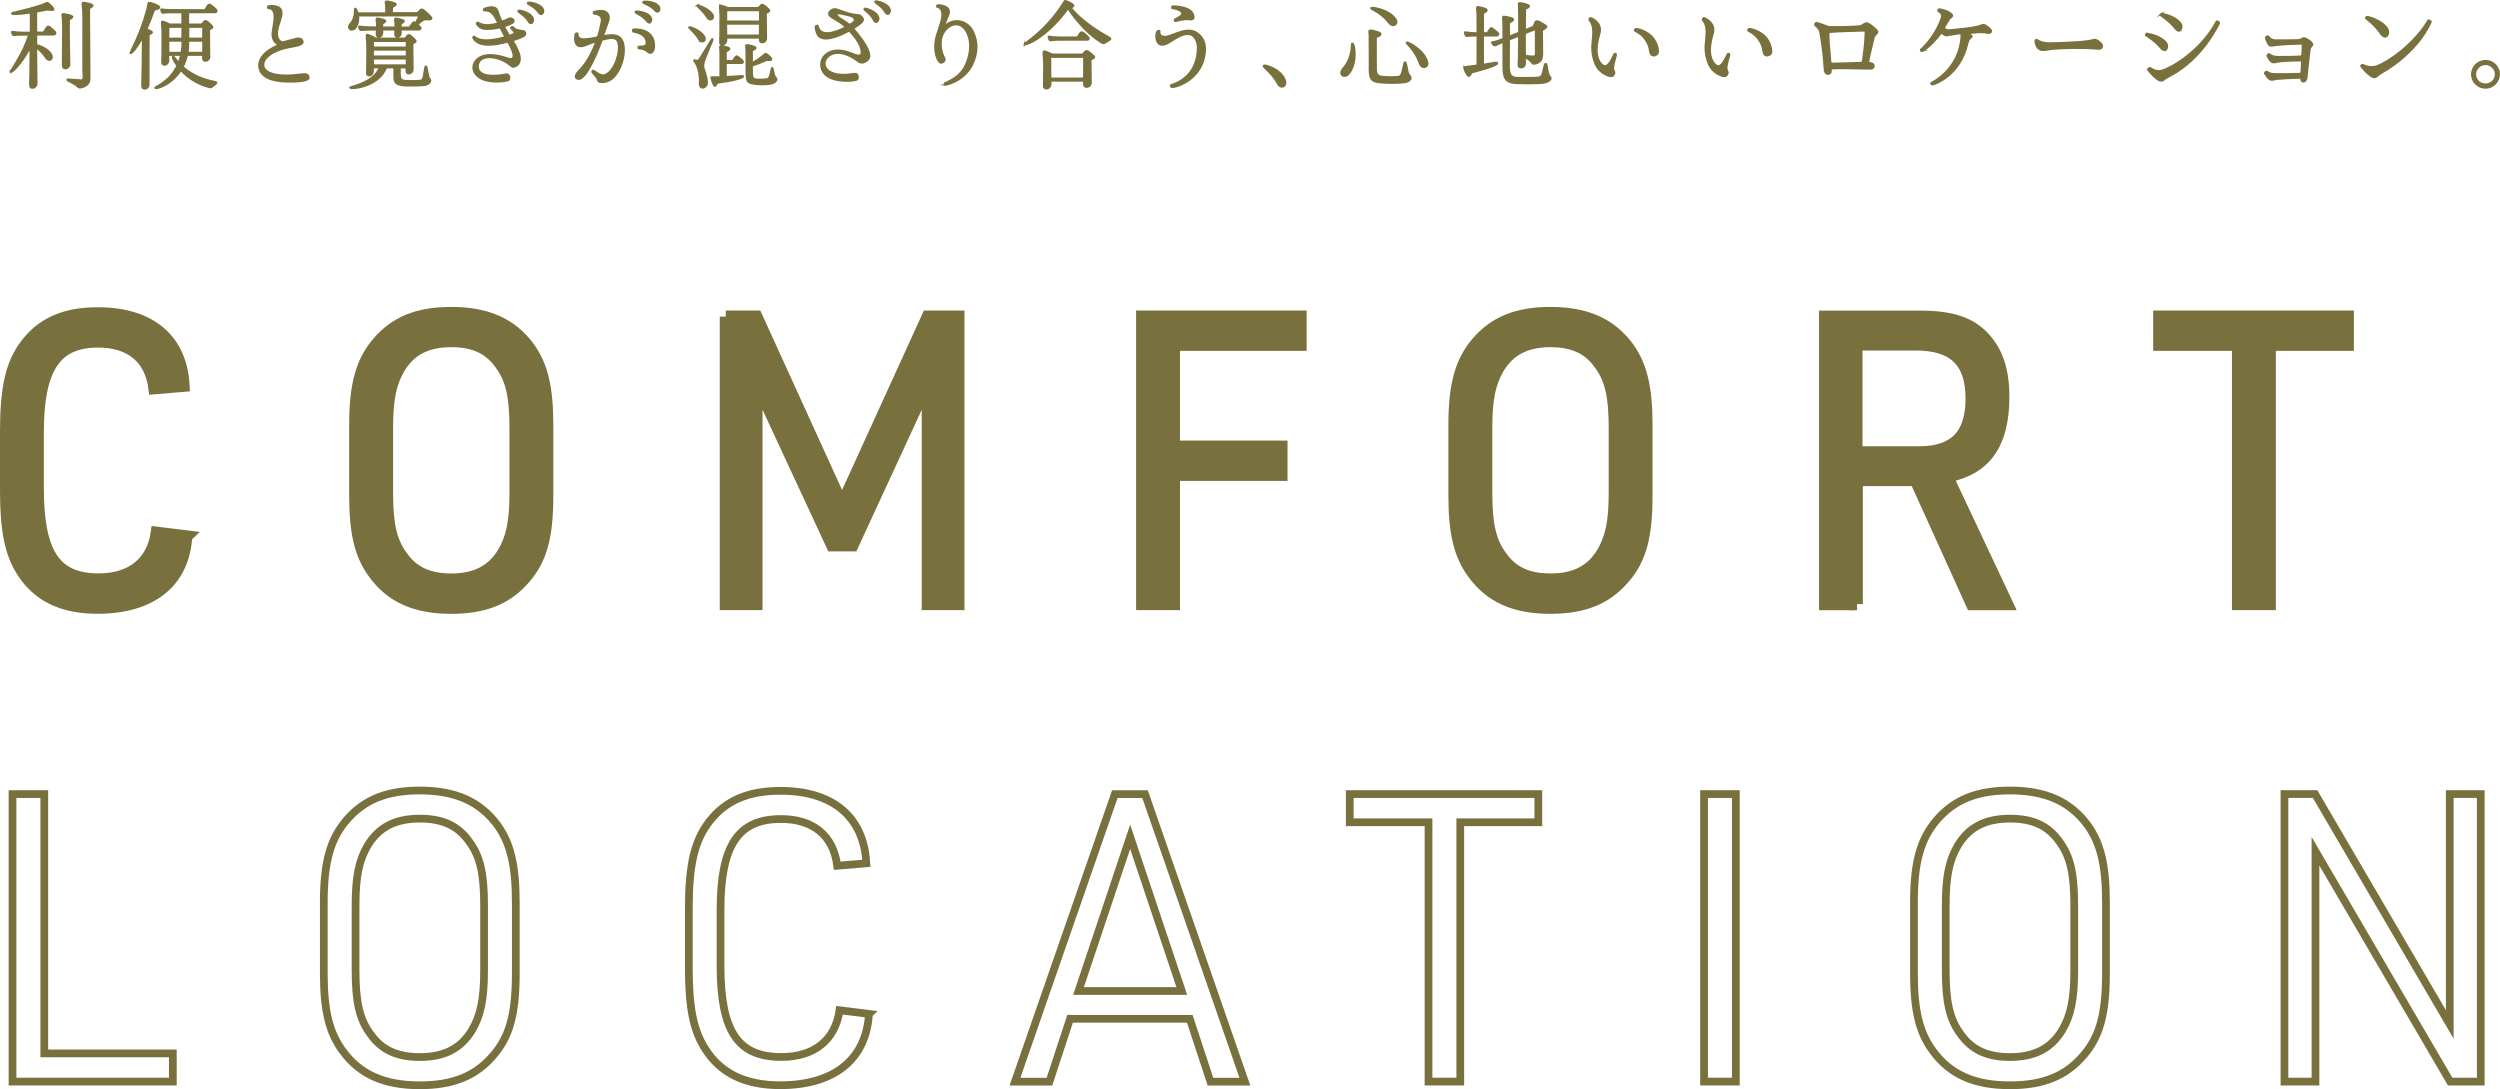 <?xml version="1.0" encoding="UTF-8"?><svg xmlns="http://www.w3.org/2000/svg" viewBox="0 0 391.14 170.4"><defs><style>.cls-1{isolation:isolate;}.cls-2{stroke-width:.25px;}.cls-2,.cls-3{fill:#78703d;}.cls-2,.cls-3,.cls-4{stroke:#78703d;stroke-miterlimit:10;}.cls-5{mix-blend-mode:screen;}.cls-3{stroke-width:1.9px;}.cls-4{fill:none;stroke-width:1.21px;}</style></defs><g class="cls-1"><g id="Layer_2"><g id="main"><g class="cls-5"><path class="cls-3" d="m29.13,83.93c-.42,7.12-5.45,11.15-13.88,11.15-5.45,0-9.28-1.83-11.73-5.67-1.85-2.9-2.57-6.43-2.57-12.73v-9.26c0-6.87.9-10.58,3.17-13.55,2.57-3.34,6.1-4.85,11.19-4.85,8.2,0,13.05,4.1,13.41,11.34l-4.55.38c-.6-4.73-3.77-7.31-8.8-7.31-6.7,0-9.46,4.1-9.46,14.24v8.69c0,10.27,2.69,14.3,9.52,14.3,5.15,0,8.44-2.65,9.1-7.31l4.61.57Z"/><path class="cls-3" d="m55.58,66.48c0-6.3,1.02-9.89,3.53-12.85,2.75-3.21,6.28-4.66,11.49-4.66,5.57,0,9.4,1.7,12.15,5.42,2.03,2.84,2.87,6.24,2.87,12.1v11.09c0,6.36-.96,9.89-3.53,12.85-2.75,3.21-6.28,4.66-11.49,4.66-5.57,0-9.4-1.7-12.09-5.42-2.09-2.84-2.93-6.3-2.93-12.1v-11.09Zm25.08.5c0-4.98-.6-7.69-2.33-10.02-1.74-2.46-4.13-3.59-7.72-3.59-3.83,0-6.4,1.32-8.14,4.16-1.38,2.33-1.92,4.85-1.92,9.45v10.08c0,4.98.6,7.69,2.33,10.02,1.74,2.46,4.13,3.59,7.72,3.59,3.83,0,6.4-1.32,8.14-4.16,1.38-2.33,1.92-4.85,1.92-9.45v-10.08Z"/><path class="cls-3" d="m113.55,49.53h4.79l13.41,29.42,13.41-29.42h4.79v44.98h-4.79v-34.71l-11.79,25.52h-3.17l-11.85-25.52v34.71h-4.79v-44.98Z"/><path class="cls-3" d="m178.7,49.53h24.78v4.41h-19.81v15.94h16.82v4.41h-16.82v20.22h-4.97v-44.98Z"/><path class="cls-3" d="m227.56,66.48c0-6.3,1.02-9.89,3.53-12.85,2.75-3.21,6.28-4.66,11.49-4.66,5.57,0,9.4,1.7,12.15,5.42,2.03,2.84,2.87,6.24,2.87,12.1v11.09c0,6.36-.96,9.89-3.53,12.85-2.75,3.21-6.28,4.66-11.49,4.66-5.57,0-9.4-1.7-12.09-5.42-2.09-2.84-2.93-6.3-2.93-12.1v-11.09Zm25.08.5c0-4.98-.6-7.69-2.33-10.02-1.74-2.46-4.13-3.59-7.72-3.59-3.83,0-6.4,1.32-8.14,4.16-1.38,2.33-1.92,4.85-1.92,9.45v10.08c0,4.98.6,7.69,2.33,10.02,1.74,2.46,4.13,3.59,7.72,3.59,3.83,0,6.4-1.32,8.14-4.16,1.38-2.33,1.92-4.85,1.92-9.45v-10.08Z"/><path class="cls-3" d="m290.52,94.52h-4.97v-44.98h14.66c5.09,0,7.96.95,10.17,3.28,2.09,2.27,3.05,5.17,3.05,9.26,0,7.37-2.81,11.28-8.8,12.47l9.4,19.97h-5.51l-8.8-19.41h-9.22v19.41Zm9.75-23.75c5.57,0,8.2-2.71,8.2-8.44s-2.75-8.44-8.74-8.44h-9.28v16.88h9.81Z"/><path class="cls-3" d="m350.16,53.94h-12.33v-4.41h29.5v4.41h-12.21v40.57h-4.97v-40.57Z"/><path class="cls-4" d="m1.96,124.24h4.97v40.57h20.11v4.41H1.96v-44.98Z"/><path class="cls-4" d="m50.66,141.19c0-6.3,1.02-9.89,3.53-12.85,2.75-3.21,6.28-4.66,11.49-4.66,5.57,0,9.4,1.7,12.15,5.42,2.03,2.84,2.87,6.24,2.87,12.1v11.09c0,6.36-.96,9.89-3.53,12.85-2.75,3.21-6.28,4.66-11.49,4.66-5.57,0-9.4-1.7-12.09-5.42-2.09-2.84-2.93-6.3-2.93-12.1v-11.09Zm25.08.5c0-4.98-.6-7.69-2.33-10.02-1.74-2.46-4.13-3.59-7.72-3.59-3.83,0-6.4,1.32-8.14,4.16-1.38,2.33-1.92,4.85-1.92,9.45v10.08c0,4.98.6,7.69,2.33,10.02,1.74,2.46,4.13,3.59,7.72,3.59,3.83,0,6.4-1.32,8.14-4.16,1.38-2.33,1.92-4.85,1.92-9.45v-10.08Z"/><path class="cls-4" d="m135.95,158.64c-.42,7.12-5.45,11.15-13.88,11.15-5.45,0-9.28-1.83-11.73-5.67-1.85-2.9-2.57-6.43-2.57-12.73v-9.26c0-6.87.9-10.58,3.17-13.55,2.57-3.34,6.1-4.85,11.19-4.85,8.2,0,13.05,4.1,13.41,11.34l-4.55.38c-.6-4.73-3.77-7.31-8.8-7.31-6.7,0-9.46,4.1-9.46,14.24v8.69c0,10.27,2.69,14.3,9.52,14.3,5.15,0,8.44-2.65,9.1-7.31l4.61.57Z"/><path class="cls-4" d="m167.42,159.4l-3.23,9.83h-5.39l15.62-44.98h4.73l15.62,44.98h-5.39l-3.23-9.83h-18.73Zm9.4-28.48l-8.08,24.13h16.16l-8.08-24.13Z"/><path class="cls-4" d="m223.51,128.65h-12.33v-4.41h29.5v4.41h-12.21v40.57h-4.97v-40.57Z"/><path class="cls-4" d="m266.61,124.24h4.97v44.98h-4.97v-44.98Z"/><path class="cls-4" d="m299.45,141.19c0-6.3,1.02-9.89,3.53-12.85,2.75-3.21,6.28-4.66,11.49-4.66,5.57,0,9.4,1.7,12.15,5.42,2.03,2.84,2.87,6.24,2.87,12.1v11.09c0,6.36-.96,9.89-3.53,12.85-2.75,3.21-6.28,4.66-11.49,4.66-5.57,0-9.4-1.7-12.09-5.42-2.09-2.84-2.93-6.3-2.93-12.1v-11.09Zm25.08.5c0-4.98-.6-7.69-2.33-10.02-1.74-2.46-4.13-3.59-7.72-3.59-3.83,0-6.4,1.32-8.14,4.16-1.38,2.33-1.92,4.85-1.92,9.45v10.08c0,4.98.6,7.69,2.33,10.02,1.74,2.46,4.13,3.59,7.72,3.59,3.83,0,6.4-1.32,8.14-4.16,1.38-2.33,1.92-4.85,1.92-9.45v-10.08Z"/><path class="cls-4" d="m357.42,124.24h4.79l21.07,36.04v-36.04h4.85v44.98h-4.79l-21.07-36.04v36.04h-4.85v-44.98Z"/></g><g class="cls-5"><path class="cls-2" d="m1.64,11.22c0-.15,1.95-2.79,2.88-5.76h-1.49c-.66,0-.9.12-1.01.01-.08-.07-.21-.43-.17-.51.06-.06.45.1,1.67.12h1.26c.02-1.29,0-2.43,0-3.09-1.79.27-3.21.36-2.9.07.19-.19,1.38-.24,4.62-1.29.81-.26.81-.48,1.07-.26.15.12,1.02.84.78,1.03-.17.12-.87-.03-.98-.01-.54.1-1.11.21-1.67.31-.02.69-.02,1.89,0,3.22h1.11c.12-.2.18-.3.3-.48.35-.55.44-.58.86-.22.33.27.5.48.59.55.26.24.15.52-.23.52h-2.63v1.59c.57.12,1.83.61,2.34,1.5.18.33.1.68-.08.81-.29.2-.62-.05-.74-.23-.47-.75-1.14-1.32-1.53-1.68.02,2.32.04,4.42.04,4.5,0,.55.03.67.02,1.12-.02.66-.65.87-.96.63-.18-.15-.11-.78-.08-1.77,0-.09.03-2.2.04-4.51-1.31,2.59-3.21,4.42-3.15,3.79Zm8.2-6.93c.03-2.04-.42-2.23.32-2.08.36.06.68.1,1.01.26.24.1.36.22-.35.61-.02.85-.02,1.11-.02,1.11,0,.25.04,5.14.08,5.91.02.65-1.1.95-1.08.1,0,0,0-.42.04-5.91Zm2.73,8.26c.36.01.44.03.44-.45,0,0-.03-.02-.01-9.57,0-2.04-.42-2.23.32-2.1.36.07.68.12,1.01.27.24.1.35.23-.35.61-.01.95-.01,1.11-.01,1.11,0,.18.06,9.57.06,9.67,0,.21.02.28-.03.52-.12.87-1.29,1.11-1.47,1.12-.03,0-.21,0-.35-.15-.74-.72-2.04-.99-1.59-1.19.06-.01,1.22.1,2,.14Z"/><path class="cls-2" d="m24.14,1.54c-.41,1.17-.81,2.16-1.2,3.01.21.09.47.21.77.38.38.23-.41.47-.42.47-.03.27-.02,7.53-.02,7.84.02.57-.66.84-.95.54-.12-.12-.12-.51-.09-1.17.02-.24.1-4.89.09-6.78-1.07,1.99-1.86,2.73-1.97,2.46-.03-.06,1.62-2.92,2.64-6.76.31-1.16.01-1.24.77-1.03.23.06,1.08.34,1.19.61.1.28-.8.42-.81.43Zm5.35,2.27h2.06c.09-.09.18-.23.26-.3.2-.23.32-.34.54-.18.33.22.72.61.87.79.17.28-.32.38-.48.54,0,1.83.04,3.72.04,4.23,0,.66-.86.85-1.01.41-.02-.06-.03-.32-.03-.68h-2.45c-.17.69-.39,1.3-.68,1.84.99.87,2.55,1.86,5.06,2.34.19.03.31.14.12.3-.27.24-.33.24-.42.33-.27.24-.32.3-.6.24-2.03-.51-3.51-1.62-4.47-2.67-1.67,2.59-4.41,3.15-3.99,2.65.09-.1,2.22-.92,3.41-3.36-.33-.45-.56-.85-.66-1.14-.09-.27-.03-.32.04-.33.09-.03.32.39.84.96.15-.36.27-.75.36-1.17h-1.94v.61c0,.34,0-.21,0,.24,0,.79-.98.92-1.01.36-.02-.21.02-.79.02-1.05,0-.58.02-1.83.02-3.01.02-2.15-.27-2.5.12-2.4.18.04.68.24,1.02.44h1.98c0-.48,0-1.05-.02-1.84h-2.06c-.78,0-.99.14-1.07.03-.08-.09-.21-.48-.17-.54.06-.07.42.09,1.52.09,0,0,.13,0,5.34.02.14-.18.2-.27.3-.47.25-.46.44-.49.77-.22.33.27.56.46.63.54.26.24.2.54-.18.54h-4.1c0,.75-.02,1.35,0,1.86Zm-.96.42h-1.98c-.09.06-.17.12-.18.19v1.59h2.13v-.02c-.03-.67.03-1.14.03-1.77Zm-.15,4c.1-.56.15-1.17.14-1.83h-2.15v1.83h2.01Zm3.38-1.83h-2.27c.01.66-.03,1.27-.12,1.83h2.39v-1.83Zm-2.27-2.17v1.78h2.27v-1.78h-2.27Z"/><path class="cls-2" d="m40.59,10.77c-.17-.52-.32-2.25,2.72-3.61.17-.09.12-.24.06-.27-.32-.2-.62-.57-.71-1.02-.17-.75.08-1.22.24-2.71.24-2.07-.95-1.8-.99-1.89-.01-.03-.03-.24.02-.29.08-.1,1.62-.22,2.01.48.35.61.01,1.4-.35,2.53-.62,1.92.21,2.74.84,2.56.3-.1,1.4-.38,1.92-.51.6-.15.92.07,1.01.41.11.36-.27.52-.63.65-.93.3-3.35.38-4.86,1.78-1.28,1.17-.99,3.16,3.81,2.88.18-.02,1.02-.09,1.67-.17.96-.12.95.38.96.58.04.57-2.16.63-2.54.63-3.99.08-4.91-1.09-5.18-2.04Z"/><path class="cls-2" d="m61.35,1.12v.9h3.98c.14-.13.3-.33.45-.48.12-.1.27-.12.44,0,.27.18.99.81,1.26,1.19.13.17.03.33-.24.34-.27,0-.66-.06-.93.04-.27.12-.69.5-.99.69.21.19.33.33.39.39.23.21.15.45-.17.46h-2.81v.54c.02.63-.96.89-.93.09,0-.06,0-.36.02-.63h-1.98v.54c.01.63-.96.89-.93.09,0-.06,0-.36.02-.63h-.9c-1.19.02-1.59.15-1.7,0-.08-.09-.23-.45-.18-.51.06-.08.51.12,2.49.12h.3s0-.06.02-.1c.03-1-.32-1.41.27-1.27.33.07.6.1.92.24.23.1.33.22-.32.6v.54c.6,0,1.34-.01,2.01-.01,0,0,0-.05.01-.09.03-1-.32-1.41.27-1.27.33.07.6.1.92.24.23.1.33.22-.32.6v.53h1.35c.12-.17.18-.24.29-.41.3-.45.41-.5.69-.27.15-.31.47-.95.48-1.14h-9.47c.09.55.02,1.23-.42,1.89-.21.31-.6.42-.84.27-.36-.23-.23-.66-.04-.84,1.05-1.14.59-2.44.81-2.46.08-.01.29.29.42.74h4.4v-.78c.02-.85-.33-1.17.33-1.06.32.06.66.15,1.04.28.26.09.38.26-.39.65Zm1.25,10.65c0,.38.04.79.78.85.19.01,1.92.09,2.51-.05.26-.04.35-.48.39-.69.12-.63.21-1.51.31-1.53.24-.03.24.7.44,1.51.03.14.04.31.24.52.29.33-.2.84-.8.95-.62.1-2.87.09-3.12.07-1.65-.1-1.67-.65-1.68-1.53v-1.3h-1.25c-1.17,3.27-6.2,3.52-5.62,3.07.03-.09,3.68-.71,4.58-3.07h-1.01v.55c0,.8-.95.93-.98.38-.01-.22.02-.55.02-.81,0-.57,0-1.68.02-2.86.01-2.16-.27-2.5.1-2.41.23.06.92.36,1.22.58h.01s4.62.01,4.62.01c.09-.1.18-.22.24-.3.19-.23.31-.35.54-.18.33.23.72.61.86.79.18.29-.3.38-.47.53,0,1.56.04,3.43.04,4.02,0,.66-.86.85-.99.42-.03-.07-.03-.33-.03-.72h-.99v1.19Zm-4.2-5.32s-.02.03-.02.05v.91h5.23v-.96h-5.21Zm-.02,2.35h5.23v-1h-5.23v1Zm5.23.39h-5.23v1h5.23v-1Z"/><path class="cls-2" d="m80.31,6.5c1.1,1.84,1.19,2.69.93,3.3-.1.26-.35.48-.5.54-.47.2-.56.21-1.04-.22-1.28-1.09-4.16-1.78-4.8-.29-.21.53-.15,1.05.24,1.44.93.92,3.63.44,4.04.34.39-.07.56.32.54.63-.01.2-.1.36-.5.42-1.25.23-2.88.18-3.87-.31-.83-.39-1.55-1.24-1.26-2.23.15-.53,1.11-2.45,5.32-1.01.18.06.66.17.77.02.17-.2.39-.61-.68-2.52-.02-.03-.06-.07-.17-.04-3.74,1.03-4.95.14-5.35-.71,0-.03.15-.18.23-.18s.72,1.24,4.67.15c.06-.02.11-.1.08-.18-.27-.54-.59-1.14-.62-1.2-.06-.1-.12-.14-.29-.1-.75.2-1.73.24-2.16.2-.77-.06-1.13-.48-1.34-.84-.03-.07.05-.12.17-.21.12-.09.71.81,3.02.18.17-.05.17-.14.1-.24-.09-.17-.17-.32-.23-.44-.87-1.74-1.85-1.26-1.89-1.32-.02-.01-.06-.1-.04-.24,0-.09.72-.36,1.29-.33.56.01.77.21.92.7.08.27.45,1.22.54,1.4.09.15.15.14.27.09.23-.08.53-.23.87-.39.41-.21.93.17.81.47-.11.25-.47.38-1.38.72-.07.03-.1.09-.06.2.09.18.29.54.65,1.14.04.06.09.14.21.09.17-.06.36-.12.57-.24.36-.21-.48-.84-.45-.91.02-.05.15-.18.23-.18.17-.01.33.41.96.51.21.03.63.12.8.14.3.02.56.63-.14.92-.19.09-.92.39-1.41.52-.2.06-.06.21-.04.24Zm2.93-2.89c-.14.12-.39.03-.51-.17-.65-1.06-1.49-1.41-1.67-1.64-.03-.03.03-.12.1-.17.06-.06,1.92.27,2.25,1.28.09.3-.02.54-.18.69Zm1.61-1.44c-.12.14-.38.06-.51-.12-.74-1-1.59-1.3-1.8-1.5-.03-.03.03-.12.09-.18.06-.06,1.95.14,2.36,1.11.1.28.02.54-.14.69Z"/><path class="cls-2" d="m94.18,12.87c-.83.02-.42-.33-1.11-1.08-.33-.36-.5-.56-.44-.6.03-.04.1-.22.23-.15.36.18,1.13.94,1.83.66.17-.06.56-.31.65-.45,1.26-1.17,1.92-4.29,1.11-5.04-.5-.45-1.55-.14-2.15.01-.1.03-.15.09-.19.23-1.02,2.82-2.12,4.77-2.72,5.41-.6.66-.98.55-1.19.41-.19-.14-.27-.51.26-1.06.5-.53,1.74-1.8,2.73-4.5.01-.06.06-.21-.17-.14-1.05.34-1.5.61-1.94.68-1.4.2-1.17-1.57-1.04-1.98.03-.07.26-.09.33-.06.07.03-.2,1.02,1.22.9.39-.03,1.05-.1,1.79-.28.04-.02.13-.06.17-.17.21-.53.42-1.56.54-2.21.29-1.35-1.17-1.21-1.22-1.33-.02-.04-.03-.24.04-.28.2-.1,1.38-.3,1.85-.01.36.22.74.65.38,1.62-.24.63-.56,1.54-.72,2.01-.04.09-.03.16.08.15,1.77-.33,2.36,0,2.72.51.81,1.08.47,4.15-1.14,5.91-.51.57-1.22.85-1.89.85Zm7.03-4.86c-.39-.34-1.05-.39-1.29-.42-.03,0-.11-.25-.04-.31.06-.04,1.16.07,1.23-.36.24-1.59-1.73-1.9-2.04-1.95-.12-.02-.06-.38,0-.39.24-.04,3.29-.21,3.3,2.55,0,.72-.24,1.08-.57,1.17-.21.06-.42-.14-.59-.29Zm.56-4.53c-.12.14-.38.07-.51-.1-.78-.97-1.65-1.23-1.86-1.42-.03-.03.03-.12.07-.18.06-.06,1.95.05,2.4,1.01.12.28.05.54-.1.7Zm1.32-1.72c-.12.17-.39.12-.54-.04-.84-.93-1.73-1.11-1.95-1.29-.03-.03.01-.12.06-.18.06-.07,1.95-.1,2.46.82.15.25.09.52-.03.69Z"/><path class="cls-2" d="m109.37,6.21c-.75-1.32-1.86-1.88-1.52-1.99.12-.05,1.7.45,2.36,1.5.18.27.11.61-.1.73-.31.18-.63-.04-.74-.24Zm1.29,2.13c-.29.75-.78,1.65-.53,2.41.18.54.62,1.74.47,2.43-.06.3-.39.57-.66.57-.57,0-.47-.75-.47-.78.09-2.61-.98-3.43-.9-3.54.09-.15.56.28.84-.15,1.53-2.39,1.91-3.2,2.03-3.2.27-.01-.24.82-.78,2.25Zm-1.58-7.51c.14-.03,1.73.41,2.42,1.44.18.27.1.6-.09.73-.31.2-.63-.03-.75-.22-.78-1.29-1.83-1.86-1.58-1.95Zm3.09,12.16s-.18.64-.41.43c-.21-.19-.51-1.26-.51-1.3.03-.09.1-.06.21-.06.31.01.75.01,1.22,0v-3.82c0-.89-.25-1.12.3-1.03.33.06.69.12,1.01.25.23.12.29.29-.41.63v1.41h1.05c.09-.12.13-.2.24-.34.32-.48.39-.47.75-.17.32.24.45.38.53.45.21.21.15.44-.15.45h-2.42v2.13c1.31-.06,2.61-.18,2.66-.15.42.31-1.73.82-4.07,1.12Zm.62-12.16c.21.04.72.21,1.07.39h4.8c.09-.09.18-.19.24-.25.19-.23.33-.34.56-.18.35.22.74.57.89.75.17.29-.32.38-.5.54.03,3.25.04,3.93.04,3.93.02.65-.87.85-1.01.41-.03-.06-.03-.23-.03-.5h-5.19v.15c0,.34,0-.21,0,.24,0,.79-.99.91-1.02.36-.02-.21.02-.84.02-1.08,0-.59,0-1.25.02-2.43.04-2.07-.27-2.43.12-2.32Zm1.01.81c-.08.05-.14.11-.15.17v1.53h5.23v-1.7h-5.07Zm-.14,3.89h5.19v-.5c0-.34.02-.81.02-1.29h-5.23c0,.63.02,1.3.02,1.78Zm7.76,6.66c.3.36-.2.81-.83.93-.65.12-1.62.12-2.15.07-1.62-.15-1.65-.36-1.67-2.1-.03-3.03.02-2.82-.03-3.37-.03-.42-.11-.72.15-.69.29.01.84.15,1.17.3.29.1.29.3-.39.58v1.95c.45-.25,1.07-.65,1.71-1.17.45-.36.38-.41.81-.06.26.21.68.6.45.77-.12.07-.68-.02-.75.03-.84.4-1.67.7-2.22.84v.92c.03.65-.02,1.15.59,1.21.39.05,1.19.07,1.8-.06.27-.06.39-.42.45-.67.09-.39.18-1.09.32-1.08.12.02.18.6.27,1.03.03.14.1.35.32.57Z"/><path class="cls-2" d="m132.16,4.1c-1.17-1.03-1.76-1.06-2.34-1.62-.44-.42.21-1.08.81-1.08.44.01,2.16.85,3.35.9.15,0,.6-.02.92.42.13.23.32.41-.15.85-.2.2-.77.6-1.07.79-.17.1-.09.18-.06.23,2.3,2.7,2.7,4.05,2.28,4.65-.26.36-.8.58-.89.58-.63.03-.68-.21-1.44-.69-2.91-1.81-4.65-.25-4.52.96.09.79.96,1.5,2.52,1.57,1.07.04,1.14-.03,1.97-.12.51-.07.62.09.68.34.06.31.04.58-.35.67-.9.2-2.48.21-3.74-.25-1.28-.48-1.86-1.5-1.64-2.62.24-1.2,1.79-2.47,4.56-1.41.59.23.84.34,1.1.38.53.07.69-.14.6-.73-.09-.65-.44-1.53-1.76-2.98-.07-.09-.19-.06-.24-.05-3,1.57-4.17,1.26-4.65.78-.39-.39-.63-1.51-.47-1.6.12-.06.3-.16.33-.03.2.75.75,1.94,4.19.29.03-.02.09-.1,0-.23Zm.89-.31c.3-.18.75-.48.65-.76-.06-.2-.17-.42-1.01-.63-.66-.15-1.19-.27-1.47-.3-.15-.02-.41.21-.18.43.35.36,1.28.85,1.73,1.22.06.04.15.1.29.04Zm4.17-.36c-.15.12-.39.01-.48-.2-.57-1.11-1.38-1.53-1.55-1.77-.02-.03.06-.1.12-.15.06-.06,1.91.42,2.15,1.45.06.3-.06.54-.24.66Zm1.85-1.28c-.15.14-.41.03-.51-.15-.65-1.08-1.49-1.44-1.67-1.67-.03-.03.04-.1.1-.16.06-.05,1.92.28,2.25,1.3.09.28-.03.54-.18.67Z"/><path class="cls-2" d="m147.95,13.29c-.07,0-.23-.19-.18-.25.12-.15,2.36-.76,3.29-2.86.68-1.48,1.04-3.4.23-5.07-1.14-2.35-3.54-1.07-3.98.84-.21.97-.06,2.19.42,3.04.24.44-.02.66-.23.78-.24.14-.47.12-.77-.39-.27-.46-.78-2.02-.13-4.02,0,0,.23-.61.59-1.81.63-2.1-.29-2.43-.59-2.46-.04-.01-.03-.22.01-.27.14-.1,2.04-.03,1.88,1.16-.04.3-.27.72-.5,1.35-.03.09-.12.31-.2.57-.08.26-.04.27.13.09,1.28-1.23,3.48-.85,4.34.97.75,1.56.77,3.31-.12,5.14-1.14,2.37-3.59,3.1-4.2,3.19Z"/><path class="cls-2" d="m160.27,6.87c.06-.14,3.35-2.07,6.07-6.36.23-.34.18-.47.5-.34.24.09.98.39,1.11.66.1.24-.27.3-.44.34.42.45,1.76,2.31,6.02,4.68.1.08.35.21.14.35-.35.22-.35.25-.65.43-.45.28-.56.12-.96-.14-2.33-1.44-4.68-4.57-4.94-5.19-.03,0-.15.21-.15.21-3.42,4.63-6.91,5.86-6.7,5.35Zm10.38,2.5c0,1.29.04,2.94.04,3.6s-.93.87-1.08.42c-.03-.08-.04-.35-.04-.74h-5.19v.52c0,.8-1.05.92-1.08.36-.02-.21.01-.52.01-.76,0-.59,0-.96.02-2.15.02-2.15-.3-2.7.12-2.61.23.06.83.3,1.2.49h4.73c.09-.09.18-.22.26-.3.21-.23.35-.33.6-.18.36.24.78.61.95.79.18.29-.33.38-.53.54Zm-6.43-3.09c-.09-.1-.23-.49-.18-.57.06-.09.45.12,1.79.12h2.72c.08-.1.23-.31.33-.49.18-.35.35-.39.59-.24.25.16.74.63.81.72.21.21.06.4-.1.43h-4.77c-.86,0-1.04.21-1.17.03Zm5.36,5.98v-.26c.01-.93.01-2.29.01-3.07h-5.12c-.06.04-.1.09-.12.15,0,2.22.02,3.18.02,3.18h5.21Z"/><path class="cls-2" d="m181.1,4.85c.06-.04.36-.07.35.04-.08.38.1.8.65.84.71.07,2.04-.65,3-.87.59-.15,1.41-.17,2,.18.89.54,1.53,1.38,1.46,2.83-.24,4.45-4.28,5.74-5.15,5.79-.14.02-.35-.27-.26-.34.09-.09,4.17-.88,4.23-5.82.02-.85-.41-2.15-1.56-2.15-.92,0-1.83.63-2.85,1.27-.74.45-1.35.57-1.73.17-.59-.65-.33-1.83-.14-1.95Zm2.28-3.85c.11-.07.9-.02,1.29.07.57.12,2.09.33,2.1,1.69-.04.42-.68.3-.68.3-.75-.15-1.97.23-2.19.27-.09.03-.2-.26-.1-.3.09-.06,1.52-.66,1.05-1.15-.23-.24-.38-.29-.71-.42-.14-.06-.65-.15-.78-.17-.02-.04-.03-.25.01-.3Z"/><path class="cls-2" d="m200.71,13.58c-.5.14-.81-.48-.81-.48-1.13-2.1-2.67-2.67-2.09-2.88.23-.07,2.55.58,3.21,2.23.27.68.03,1.03-.32,1.12Z"/><path class="cls-2" d="m210,11.78c-.35-.31-.12-.76.06-.99,1.71-1.92,1.29-3.91,1.47-4,.44-.21.96,3.15-.56,4.83-.29.32-.75.38-.98.17Zm10.62.15c.35.38-.13.88-.9.97-1.14.15-2.52.1-3.33.06-2.01-.14-2.19-.42-2.12-3.19,0-.08-.02-3.73-.02-3.97v-.41c-.06-.52-.12-.68.24-.65.3.03.96.21,1.31.36.45.21.21.49-.51.75v3.9c0,1.65-.08,2.16,1.17,2.26.81.06,1.55.06,2.3,0,.53-.06.62-.78.74-1.29.17-.68.18-1.02.35-1.01.13.02.18.44.27.81.15.76.12.97.51,1.4Zm-6.05-10.74c.12-.07,2.69.24,3.77,1.77.27.38.2.75-.07.92-.36.21-.71.03-.99-.33-1.56-1.99-3.17-2.07-2.7-2.35Zm8.75,8.43c.13.47-.06.81-.38.89-.44.1-.71-.21-.87-.66-.9-2.5-2.45-3.15-1.91-3.24.15-.03,2.6,1.14,3.15,3.01Z"/><path class="cls-2" d="m229.09,10.74c-.06-.17-.09-.27.14-.28.71-.07,1.34-.17,1.89-.24.02-.87.02-2.83.02-4.62h-.66c-.66,0-1.04.12-1.13.01-.09-.09-.24-.49-.18-.57s.75.14,1.68.12h.29c0-1.62-.02-2.98-.02-3.07-.04-.69-.19-1.05.14-1.02.26.01.95.2,1.22.34.21.12.3.34-.41.65-.01.27-.01.39-.01.39v2.71h.63c.06-.09.2-.28.3-.46.2-.31.29-.42.57-.21.26.18.68.52.75.6.27.26.09.47-.08.5h-2.18v4.51c1.32-.21,2.06-.36,2.12-.33.54.27-.83.78-3.92,1.6,0,.02-.27.54-.45.54-.27-.01-.57-.82-.71-1.17Zm6.1-4.66c0-1.43,0-2.53-.03-2.82-.03-.41-.1-.71.15-.68.29.03,1.01.15,1.31.3.24.12.23.38-.5.66v2.16l1.53-.61c.01-1.72,0-3.45-.03-4.06-.03-.54-.09-.61.3-.56.27.03.92.17,1.19.33.26.15.2.34-.47.61l-.03,3.28,1.28-.53s.17-.36.27-.61c.15-.37.45-.24.53-.21,0,0,.33.1,1.16.66.33.22-.12.48-.57.75l.04,3.54c0,.21-.01.34-.03.55-.06.97-1.04,1.14-1.22,1.16-.04,0-.25.03-.38-.15-.35-.52-.84-.72-1.08-.89,0,.45,0,.82.01.95.02.61-.63.81-.93.58-.17-.12-.14-.55-.09-1.24,0-.15.03-1.83.05-3.65l-1.53.61c0,1.73-.02,3.68-.02,3.76-.03,1.65.2,2.13,1.26,2.19.05,0,2.82.04,3.42-.06.45-.09.53-.52.59-.75.21-.75.25-1.36.42-1.39.29-.06.26.73.41,1.36.03.14.14.46.33.69.32.34-.1.81-1.02.96-.8.15-4.19.09-4.28.07-1.85-.14-2.04-.89-2.04-2.9.02-1.18,0-2.44,0-3.57-.23.1-.56.26-.99.44-.26.14-.36.14-.45.09-.1-.05-.39-.38-.36-.47.03-.09.45-.03,1.32-.39l.48-.2Zm3.41-.85v1.77c0,.17,0,.97.02,1.71.21.01.72.1,1.32.1.24-.02.3,0,.33-.5,0-.18-.02-3.66-.02-3.75l-1.65.66Z"/><path class="cls-2" d="m252.6,9.6c-.11.44-.33,1.12-.03,1.6.14.24-.12.66-.33.73-.33.12-1.92-.33-2.6-1.83-.41-.92-.59-1.84-.56-2.88.02-.32.14-1.65.14-1.65.17-1.95-.59-2.34-.59-2.51,0-.09.13-.27.23-.27.12.01,1.94.76,1.41,2.5-.93,3.12-.14,4.33.36,4.8.44.39.75.31,1.2-.3.36-.5.72-1.41.81-1.41.15,0,.24.09.23.18,0,.12-.21.79-.27,1.02Zm6.4-.96c-.96.33-.83-.81-1.02-1.36-.65-1.83-1.89-2.23-2.21-2.47-.09-.07.08-.31.1-.31.23-.09,2.99.46,3.5,3,.17.87-.04,1.03-.38,1.16Z"/><path class="cls-2" d="m270.33,9.6c-.11.44-.33,1.12-.03,1.6.14.24-.12.66-.33.73-.33.12-1.92-.33-2.6-1.83-.41-.92-.59-1.84-.56-2.88.02-.32.14-1.65.14-1.65.17-1.95-.59-2.34-.59-2.51,0-.09.13-.27.23-.27.12.01,1.94.76,1.41,2.5-.93,3.12-.14,4.33.36,4.8.44.39.75.31,1.2-.3.36-.5.72-1.41.81-1.41.15,0,.24.09.23.18,0,.12-.21.79-.27,1.02Zm6.4-.96c-.96.33-.83-.81-1.02-1.36-.65-1.83-1.89-2.23-2.21-2.47-.09-.07.08-.31.1-.31.23-.09,2.99.46,3.5,3,.17.87-.04,1.03-.38,1.16Z"/><path class="cls-2" d="m293.13,6.11c-.32,1.42-.66,2.61-.78,3.42-.03.16,0,.24.12.28.21.07.42.04.57.2.3.3.06.61-.05.67-.15.1-.39.09-.71.09-2.73-.07-5-.1-5.6-.03-.18.01-.18.07-.2.21-.03.2-.03.41-.13.5-.27.25-.84.21-.89-.53-.02-.39-.05-.65-.08-1.05-.04-.61-.23-2.73-.62-4.8-.09-.5-.39-.78-.78-1.12-.09-.09.08-.42.18-.41.21.01,1.07.33,1.56.52.12.05.41.17.57.15,1.07,0,3.39,0,4.74-.14.18-.02.38-.18.57-.3.27-.15.42-.23.69-.09.39.18,1.07.75,1.32,1.04.48.54-.3.45-.51,1.38Zm-2.06,3.7c.14-.02.33-.03.38-.38.14-1.12.33-2.23.41-4.3.02-.24-.04-.31-.3-.31-.78.02-4.52.12-5.04.2-.36.04-.44.1-.42.31.03.42.02,1.19.11,2.08l.19,2.25c.03.27.27.27.27.27,1.5-.06,3.68-.07,4.41-.12Z"/><path class="cls-2" d="m300.67,8.04c-.07.02-.23-.19-.18-.25.15-.18,2.09-1.75,3.24-4.87.33-.89-.45-1.11-.5-1.17-.05-.05-.05-.34.23-.32.33.05,1.25.2,1.83.74.33.28.15.45-.27.76-.3.45-.53.85-.74,1.22-.14.24-.03.58.74.54,1.25-.09,3.41-.31,4.53-.58.1-.01.68-.39,1.1-.14.95.6.99.9.83,1.09-.12.15-.41.14-.63.09-.8-.17-1.85-.04-2.33,0-.8.06-.08.34-.02.49.09.24-.3.23-.51.69-.04.12-.14.42-.17.56-1.1,4.69-4.71,6.22-5.51,6.36-.09.02-.23-.22-.18-.27.06-.06,4.46-2.05,4.74-7.38.01-.18-.09-.38-.32-.34,0,0-.38.03-1.65.24-.45.14-.66.03-.84-.15-.2-.21-.47-.05-.51.01-.98,1.32-2.42,2.59-2.9,2.68Z"/><path class="cls-2" d="m328.55,7.65c-.14.03-.35,0-.5-.01-2.54-.21-5.41-.08-6.89.03-.21.02-1.16.17-1.19.17-.48.07-.84.02-1.19-.39-.24-.27-.45-1.02-.29-1.2.09-.09.24-.03.33.03.24.18.83.48,2.03.46.75-.01,4.19-.1,5.75-.33.29-.05.54-.06.96-.2.47-.15,1.28.57,1.34.9.04.23-.03.45-.36.54Z"/><path class="cls-2" d="m335.82,5.27c.11-.06,2.12.24,3.05,1.36.23.27.3.61.14,1.01-.17.36-.57.31-.95-.14-.92-1.12-2.19-1.86-2.36-2-.04-.04.06-.19.12-.24Zm10.96-1.92c.09-.14.5.14.44.26,0,0-2.54,5.64-7.73,8.28-.35.24-.63.3-1.02.66,0,0-.36.33-1.04-.21-.74-.57-1.29-1.33-1.4-1.44-.08-.07.29-.34.39-.3.09.06.9.72,1.88.42,1.44-.44,6.02-3.04,8.48-7.66Zm-8.65-1.2c.1-.06,2.12.3,3.02,1.46.21.27.27.61.09,1-.17.36-.57.3-.93-.17-.89-1.15-2.15-1.93-2.31-2.07-.04-.04.08-.2.14-.23Z"/><path class="cls-2" d="m361.58,6.6c.15.14.23.26.23.36,0,0,0,.14-.26.39-.15.15-.15.36-.2.69-.08.75-.36,3.06-.41,3.72,0,.1-.03.94-.48,1.03-.04.01-.15.01-.26-.04-.1-.08-.17-.21-.18-.39-.01-.15-.1-.17-.23-.17-.8,0-3.09.15-3.51.18-.23.03-.38.06-.51.09-.24.06-.41.1-.71-.06-.2-.1-.62-.74-.72-.89-.09-.17.26-.39.36-.3.18.12.51.36,1.2.36,1.11.01,3.02,0,3.89-.05q.24-.01.26-.27c.08-1.24.08-1.62.08-1.62,0-.03-.02-.14-.17-.14-1.23,0-3.17.07-3.84.24-.21.06-.36.07-.51.04-.44-.12-.66-.58-.86-.99-.08-.17.17-.44.32-.32.26.2.63.41,1.26.42,1.53.01,3.24-.03,3.65-.08.12-.01.17-.07.18-.22.09-.87.08-1.57.08-1.57.02-.15-.08-.17-.2-.15-.86,0-2.42.07-3.92.21-.51.04-.8.17-1.01.06-.3-.15-.63-1.07-.63-1.28,0-.12.35-.28.45-.15.15.22.42.57,1.1.58.23.01,2.93,0,3.45-.03.23-.03.39-.01.59-.15.33-.24.47-.18.83.01.04.03.53.3.68.45Z"/><path class="cls-2" d="m372.85,11.27c-.35.24-.63.36-1.02.72-.39.36-1.04-.19-1.04-.19-.75-.56-1.29-1.33-1.4-1.44-.08-.09.21-.29.32-.23.09.06,1.1.6,2.22.18,1.73-.63,5.81-3.45,7.97-7.12.07-.14.48.14.44.25-2.24,4.99-7.49,7.83-7.49,7.83Zm-.35-5.97c-.89-1.33-2.19-2.28-2.37-2.46-.04-.05.09-.2.17-.24.12-.04,2.3.51,3.2,1.84.21.32.26.71.03,1.09-.23.39-.66.3-1.02-.24Z"/><path class="cls-2" d="m390.38,13.13c-.41.4-.93.63-1.5.63s-1.11-.23-1.52-.63c-.41-.39-.63-.92-.63-1.5,0-1.17.96-2.13,2.15-2.13.57,0,1.1.21,1.5.61s.63.94.63,1.51-.23,1.11-.63,1.5Zm-.39-2.61c-.3-.3-.69-.47-1.11-.47s-.83.17-1.13.47c-.3.3-.47.69-.47,1.11s.17.82.47,1.12c.3.28.69.43,1.13.43.86,0,1.58-.69,1.58-1.56,0-.42-.17-.81-.47-1.11Z"/></g></g></g></g></svg>